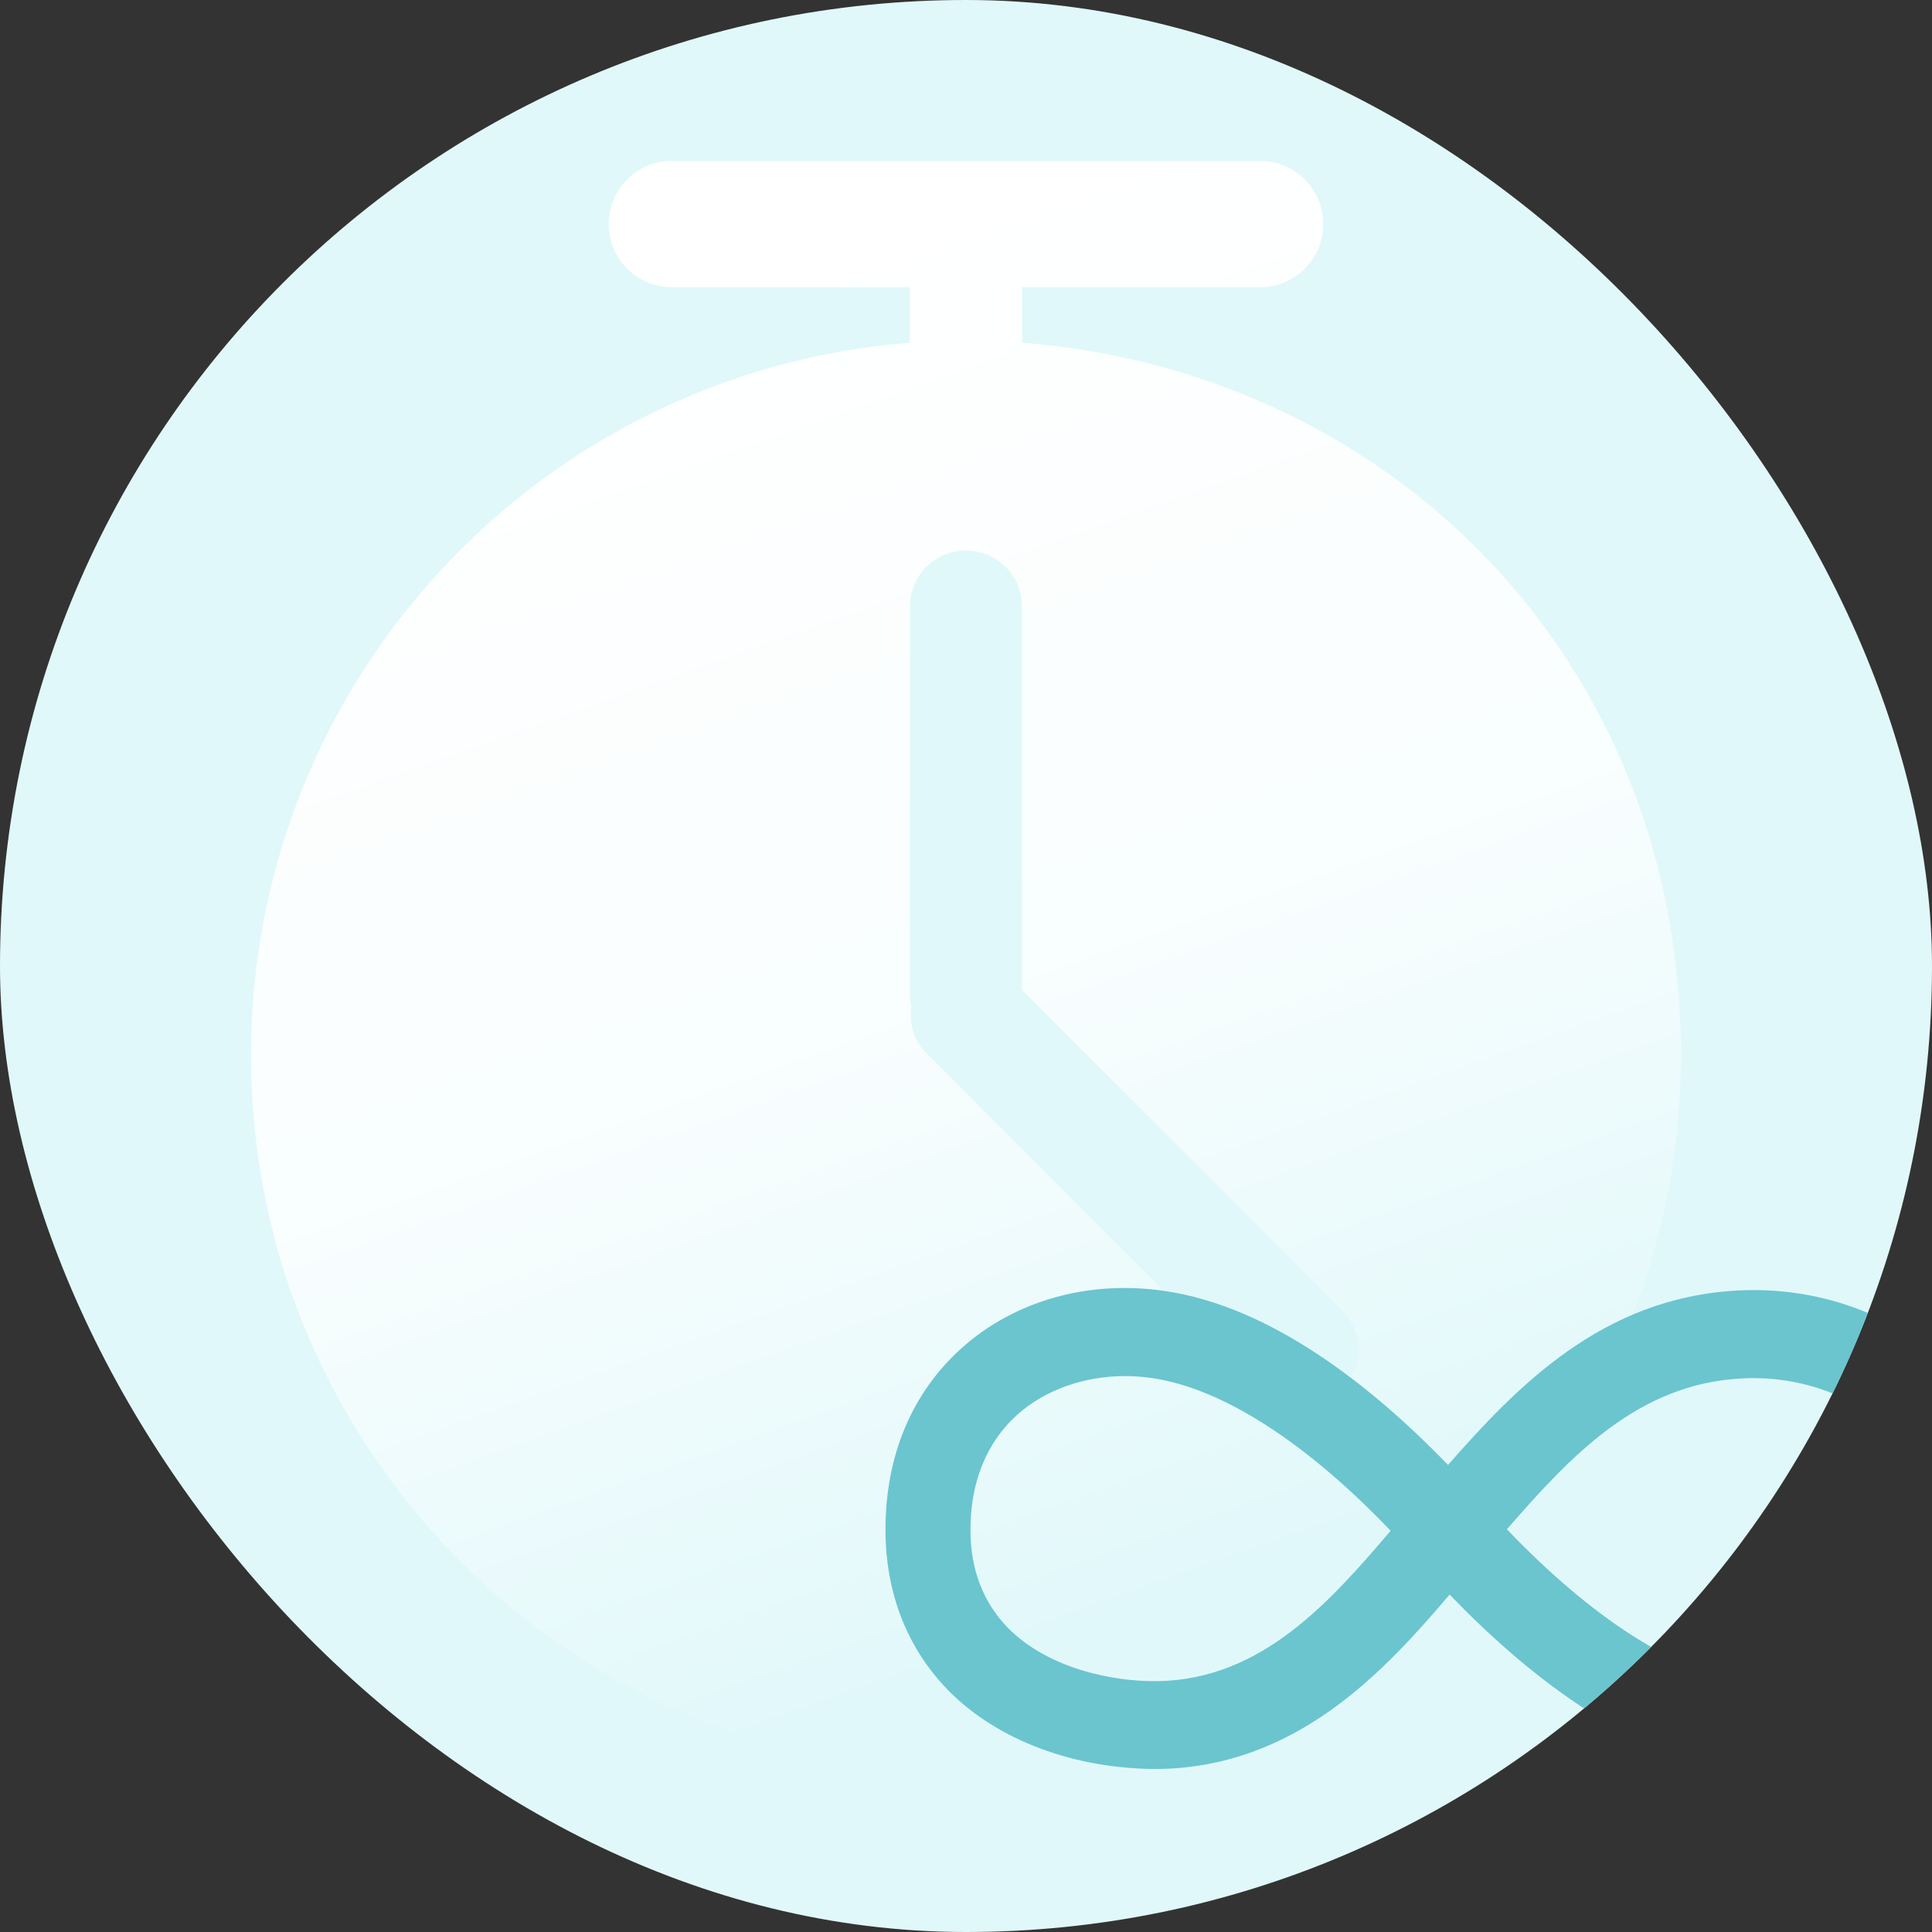 <svg width="40" height="40" viewBox="0 0 40 40" fill="none" xmlns="http://www.w3.org/2000/svg">
<rect x="0" y="0" width="40" height="40" fill="#333333" stroke="none"/>
<g clip-path="url(#clip0_20663_4081)">
<rect width="40" height="40" rx="20" fill="#E1F8FA"/>
<path d="M21.161 7.097V5.945H26.092C26.811 5.945 27.397 5.359 27.397 4.639C27.397 3.919 26.811 3.333 26.092 3.333H13.908C13.188 3.333 12.603 3.919 12.603 4.639C12.603 5.359 13.188 5.945 13.908 5.945H18.839V7.097C11.212 7.692 5.197 14.057 5.197 21.853C5.197 30.033 11.826 36.667 20 36.667C28.174 36.667 34.803 30.033 34.803 21.853C34.803 13.673 28.797 7.692 21.161 7.097ZM27.79 28.785C27.339 29.236 26.6 29.236 26.149 28.785L19.175 21.805C18.906 21.536 18.82 21.171 18.868 20.826C18.868 20.778 18.839 20.739 18.839 20.701V12.559C18.839 11.916 19.357 11.398 20 11.398C20.643 11.398 21.161 11.916 21.161 12.559V20.499L27.79 27.133C28.241 27.584 28.241 28.324 27.79 28.775V28.785Z" fill="url(#paint0_linear_20663_4081)"/>
<path d="M36.619 36.667C36.377 36.667 36.135 36.653 35.894 36.618C33.678 36.321 31.564 34.626 30.013 33.014C28.678 34.578 26.858 36.584 23.985 36.625C22.267 36.632 20.649 36.037 19.629 34.993C18.783 34.128 18.333 32.98 18.333 31.672C18.333 30.137 18.877 28.843 19.904 27.916C20.998 26.934 22.522 26.498 24.099 26.726C26.328 27.044 28.436 28.732 29.98 30.33C31.396 28.718 33.168 26.865 35.974 26.719C37.619 26.629 39.223 27.203 40.284 28.248C41.183 29.134 41.667 30.316 41.667 31.672C41.667 33.166 41.13 34.446 40.109 35.366C39.19 36.203 37.928 36.66 36.632 36.66L36.619 36.667ZM31.195 31.658C32.96 33.505 34.692 34.619 36.129 34.813C37.169 34.951 38.216 34.647 38.935 34.004C39.559 33.436 39.895 32.634 39.895 31.672C39.895 30.814 39.613 30.102 39.062 29.562C38.357 28.871 37.203 28.476 36.062 28.539C33.907 28.649 32.517 30.15 31.202 31.658H31.195ZM23.301 28.49C22.448 28.49 21.636 28.774 21.059 29.293C20.428 29.86 20.092 30.683 20.092 31.672C20.092 32.495 20.354 33.173 20.864 33.699C21.683 34.536 23.026 34.82 23.959 34.806C26.127 34.778 27.543 33.153 28.792 31.693C27.033 29.853 25.294 28.739 23.851 28.532C23.663 28.504 23.482 28.49 23.301 28.49Z" fill="#6AC5CF"/>
</g>
<defs>
<linearGradient id="paint0_linear_20663_4081" x1="20.822" y1="34.167" x2="11.085" y2="6.704" gradientUnits="userSpaceOnUse">
<stop stop-color="white" stop-opacity="0"/>
<stop offset="0.449" stop-color="white" stop-opacity="0.795"/>
<stop offset="1" stop-color="white"/>
</linearGradient>
<clipPath id="clip0_20663_4081">
<rect width="40" height="40" rx="20" fill="white"/>
</clipPath>
</defs>
</svg>
